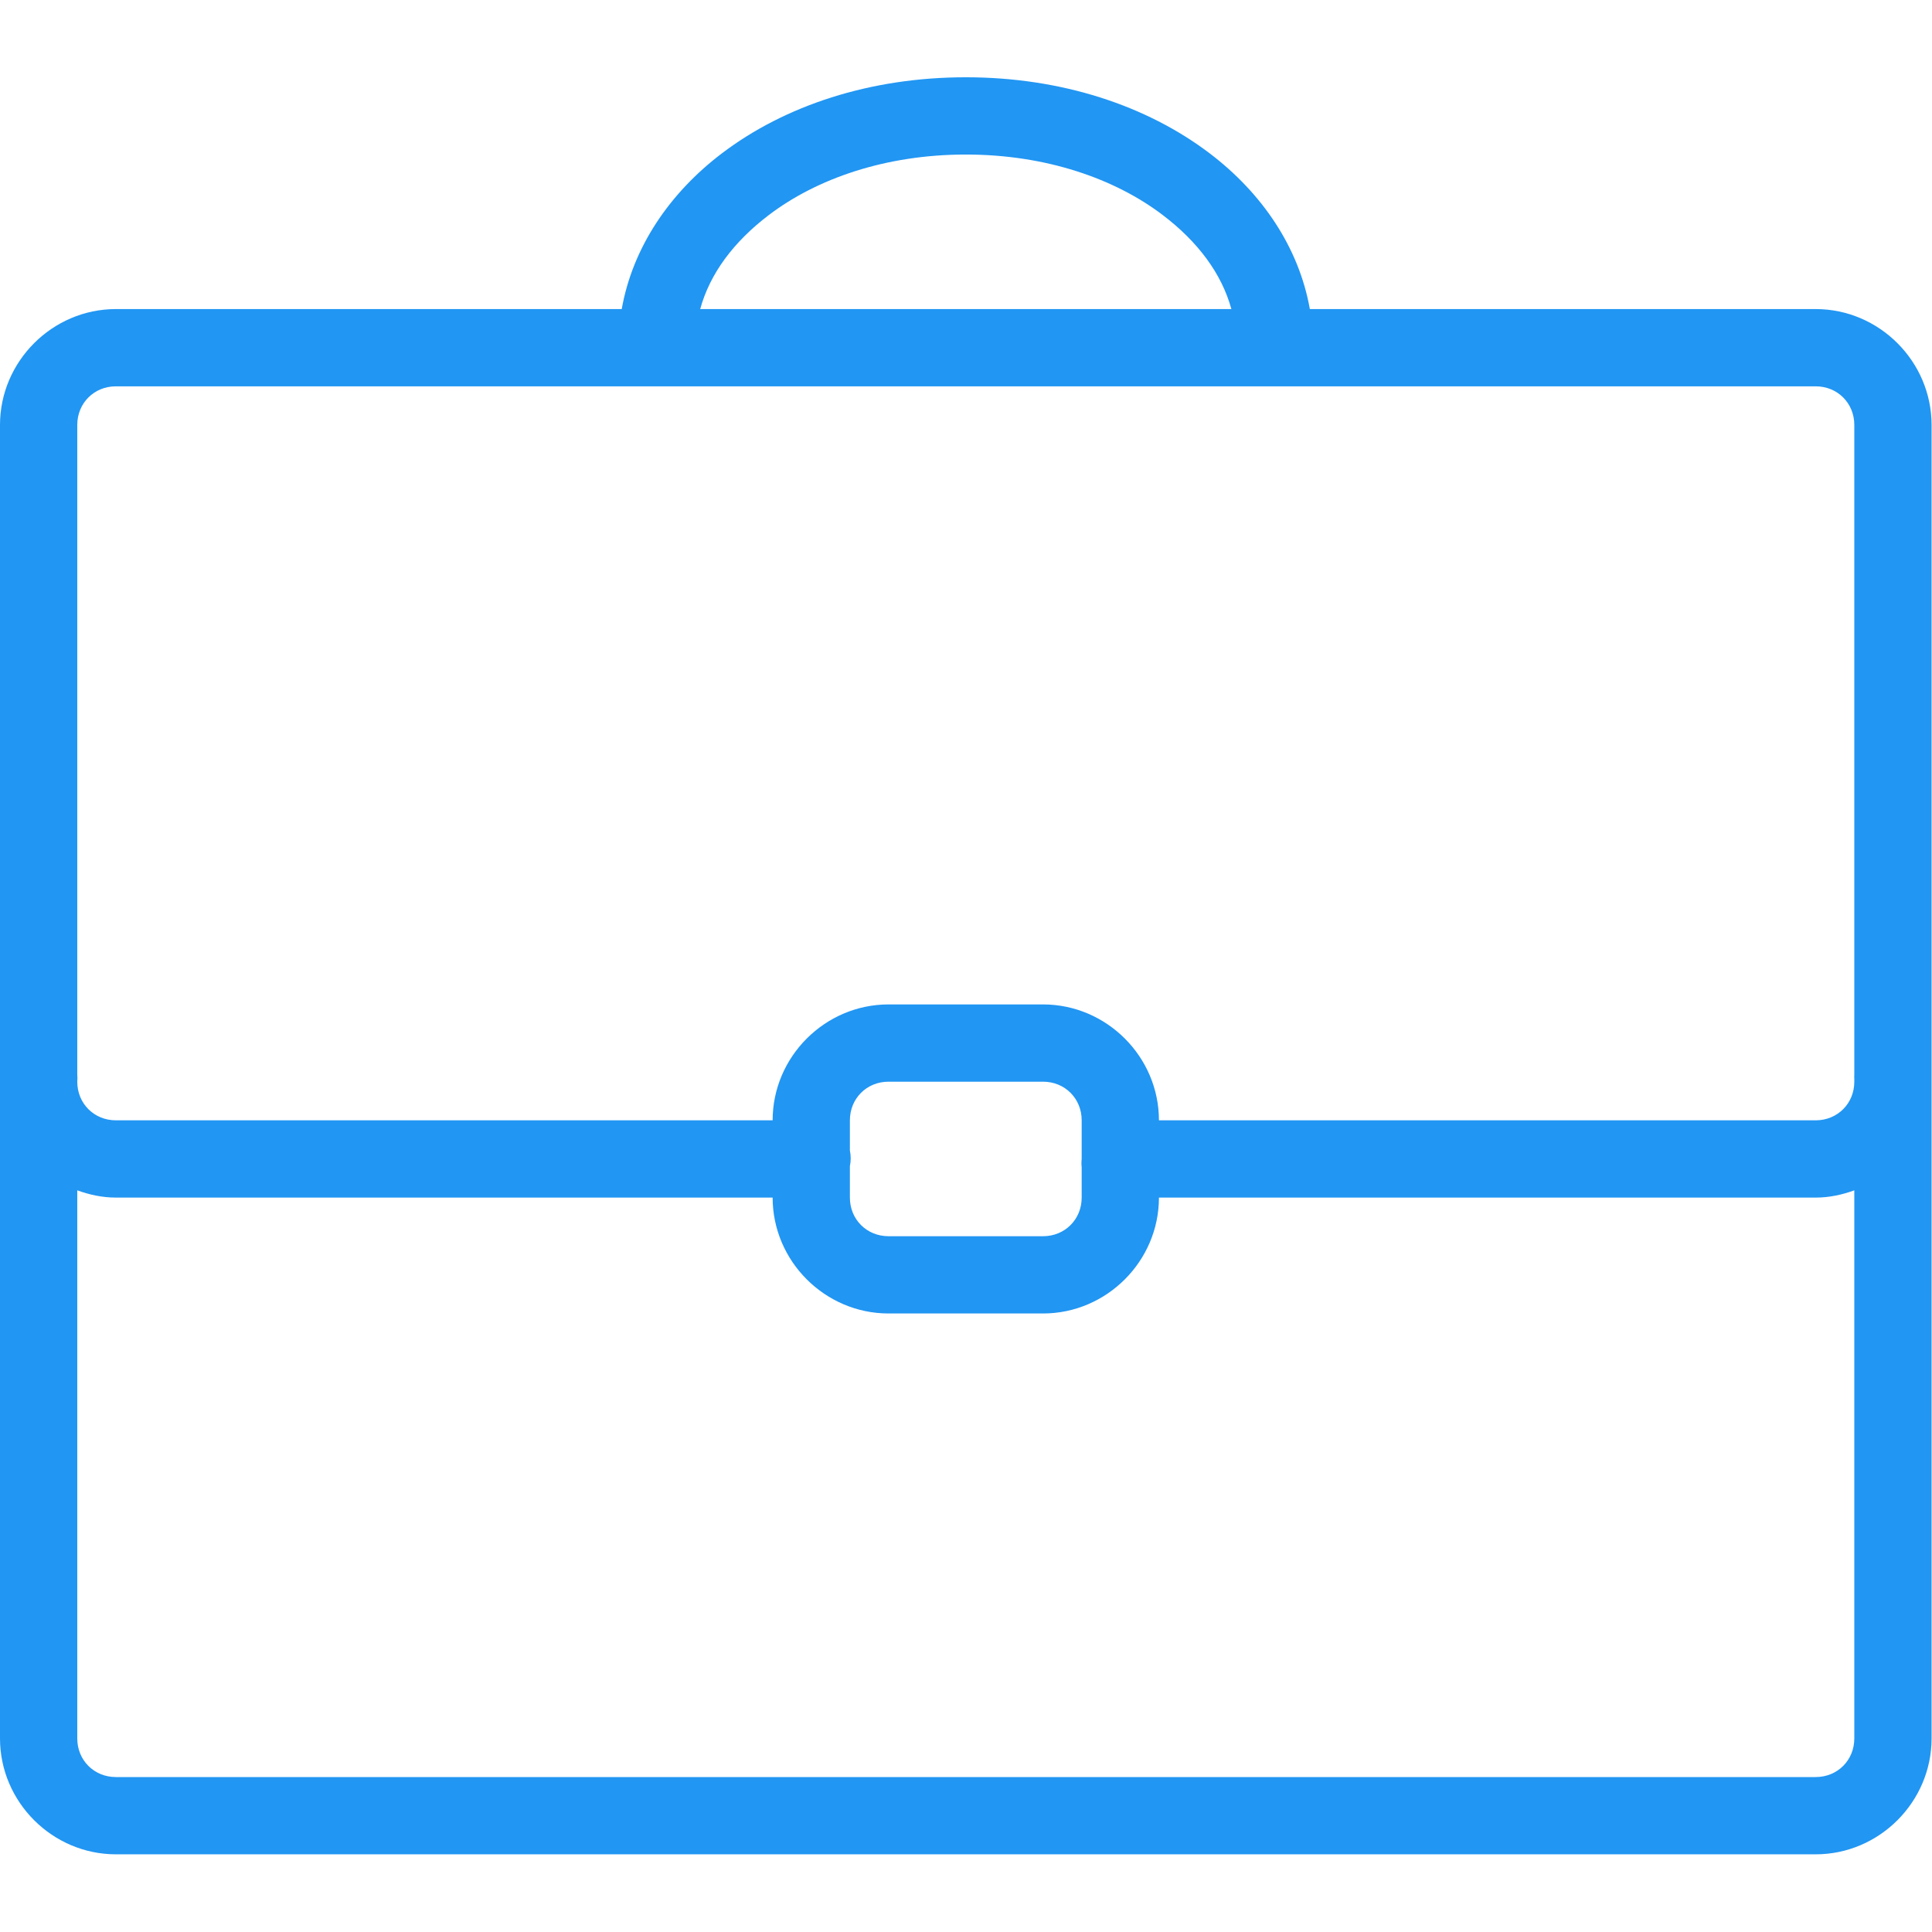 <?xml version="1.0" encoding="UTF-8"?> <svg xmlns="http://www.w3.org/2000/svg" width="636" height="636" viewBox="0 0 636 636" fill="none"> <g clip-path="url(#clip0_2_605)"> <path d="M317.93 25.438C286.461 25.438 258.38 34.742 237.653 50.474C220.41 63.562 208.284 81.405 204.668 101.741H38.152C17.233 101.741 0 118.973 0 139.892V353.7C-0.074 354.493 -0.074 355.291 0 356.084V572.276C0 593.196 17.233 610.428 38.152 610.428H597.708C618.627 610.428 635.859 593.196 635.859 572.276V354.892C635.878 354.495 635.878 354.097 635.859 353.7V139.892C635.859 118.973 618.627 101.741 597.708 101.741H431.192C427.575 81.405 415.45 63.562 398.207 50.474C377.48 34.742 349.399 25.438 317.93 25.438ZM317.93 50.872C344.401 50.872 367.052 58.859 382.708 70.743C394.326 79.561 402.149 90.035 405.361 101.741H230.499C233.711 90.035 241.533 79.561 253.152 70.743C268.808 58.859 291.459 50.872 317.93 50.872ZM38.152 127.175H597.708C604.894 127.175 610.425 132.707 610.425 139.892V353.7C610.392 354.229 610.392 354.76 610.425 355.289V356.084C610.425 363.27 604.894 368.801 597.708 368.801H381.516C381.516 347.882 364.284 330.65 343.364 330.65H292.496C271.576 330.65 254.344 347.882 254.344 368.801H38.152C30.966 368.801 25.435 363.27 25.435 356.084C25.509 355.291 25.509 354.493 25.435 353.7V139.892C25.435 132.707 30.966 127.175 38.152 127.175ZM292.496 356.084H343.364C350.55 356.084 356.081 361.616 356.081 368.801V379.134C356.063 379.531 356.063 379.929 356.081 380.326V381.519C355.98 382.443 355.98 383.376 356.081 384.301V394.236C356.081 401.421 350.55 406.953 343.364 406.953H292.496C285.31 406.953 279.778 401.421 279.778 394.236V383.903C280.132 382.199 280.132 380.441 279.778 378.737V368.801C279.778 361.616 285.31 356.084 292.496 356.084ZM25.435 391.851C29.45 393.304 33.663 394.236 38.152 394.236H254.344C254.344 415.155 271.576 432.387 292.496 432.387H343.364C364.284 432.387 381.516 415.155 381.516 394.236H597.708C602.197 394.236 606.41 393.304 610.425 391.851V572.276C610.425 579.462 604.894 584.994 597.708 584.994H38.152C30.966 584.994 25.435 579.462 25.435 572.276V391.851Z" fill="#2196F3"></path> </g> <defs> <clipPath id="clip0_2_605"> <rect width="635.859" height="635.859" fill="white"></rect> </clipPath> </defs> </svg> 